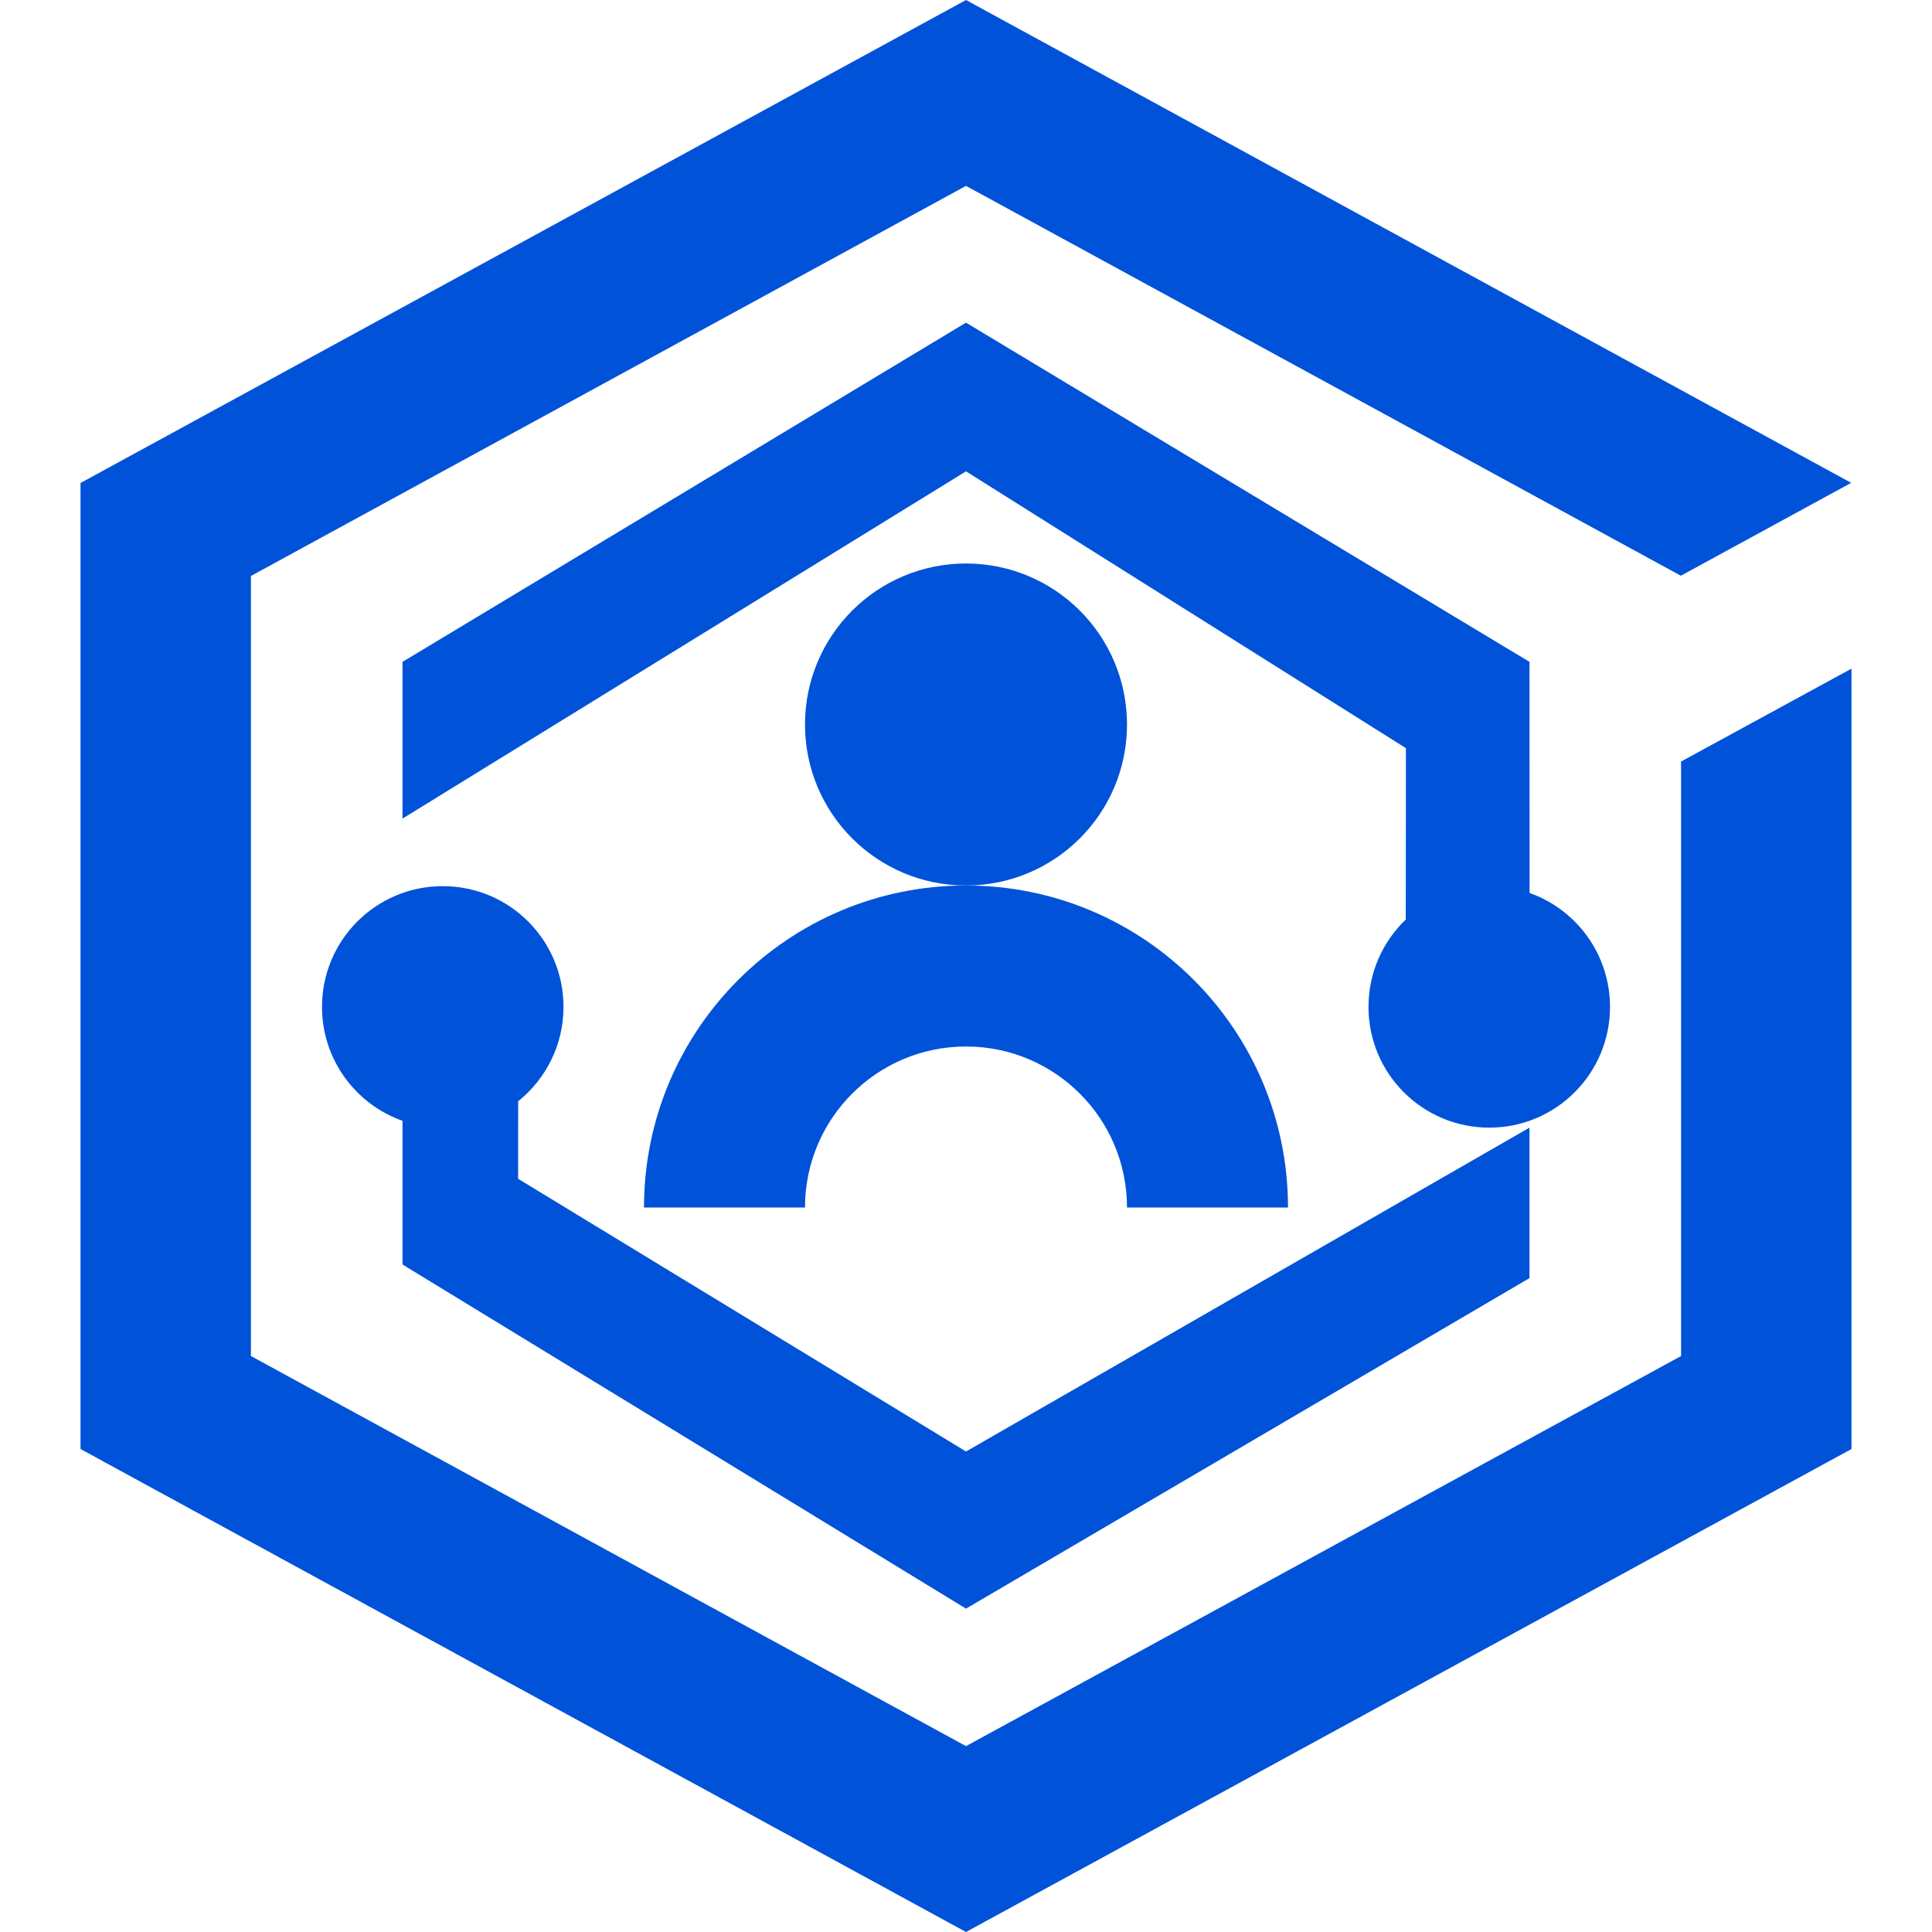 <svg width="24" height="24" viewBox="0 0 24 24" fill="none" xmlns="http://www.w3.org/2000/svg">
<path fill-rule="evenodd" clip-rule="evenodd" d="M12 0L22.996 5.998L20.88 7.152L12 2.309L3.117 7.155V16.845L12 21.691L20.883 16.845L20.883 9.46L23 8.306V18L12 24L1 18V6L12 0Z" fill="#0052D9"/>
<path d="M14 9C14 10.105 13.105 11 12 11C10.895 11 10 10.105 10 9C10 7.895 10.895 7 12 7C13.105 7 14 7.895 14 9Z" fill="#0052D9"/>
<path d="M8 15H10C10 13.895 10.895 13 12 13C13.105 13 14 13.895 14 15H16C16 12.791 14.209 11 12 11C9.791 11 8 12.791 8 15Z" fill="#0052D9"/>
<path d="M7 12.508C7 11.679 6.329 11.008 5.5 11.008C4.671 11.008 4 11.679 4 12.508C4 13.161 4.417 13.717 5 13.923L5 15.708L12 19.983L19 15.877V14.008L12 18.031L6.436 14.643L6.437 13.68C6.78 13.405 7 12.982 7 12.508Z" fill="#0052D9"/>
<path d="M19 8.222L12 4.008L5 8.222V10.169L12 5.855L17.465 9.294L17.463 11.423C17.178 11.696 17 12.081 17 12.508C17 13.337 17.671 14.008 18.5 14.008C19.329 14.008 20 13.337 20 12.508C20 11.855 19.583 11.299 19.001 11.093L19 8.222Z" fill="#0052D9"/>
</svg>
